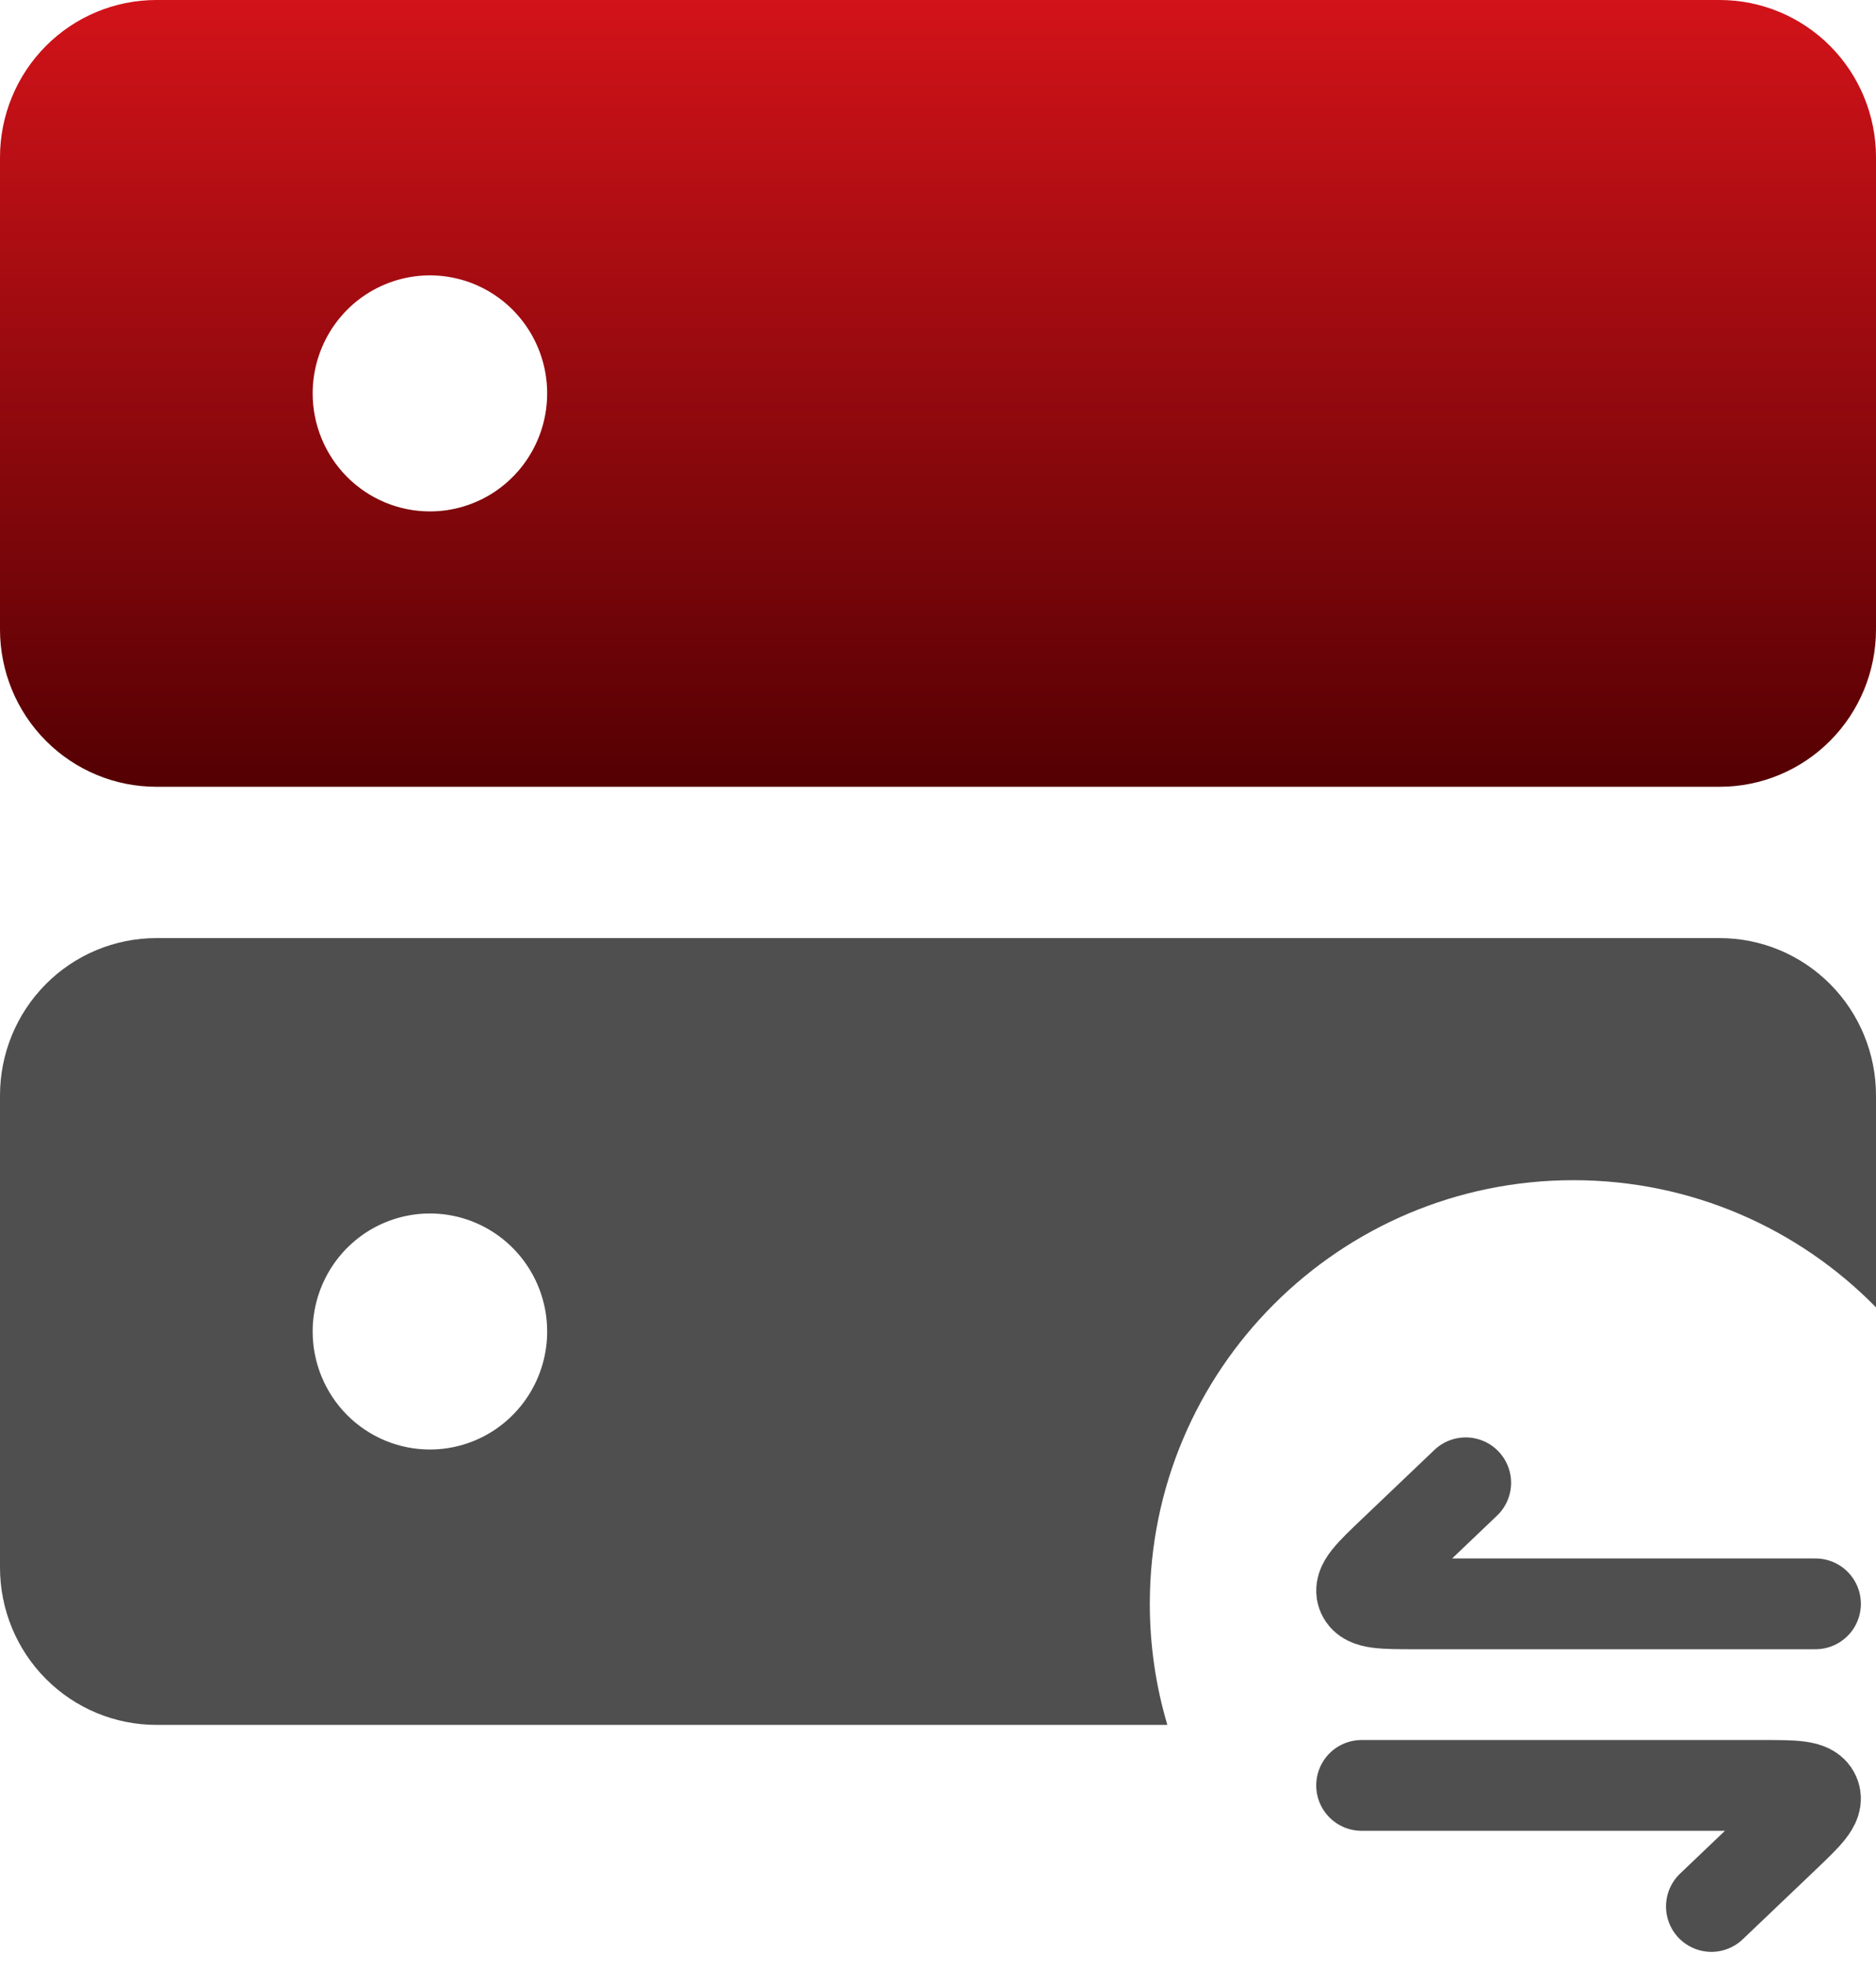 <svg width="62" height="65" viewBox="0 0 62 65" fill="none" xmlns="http://www.w3.org/2000/svg">
<path d="M5.167 0H56.833C58.204 0 59.518 0.548 60.487 1.523C61.456 2.498 62 3.821 62 5.2V20.8C62 22.179 61.456 23.502 60.487 24.477C59.518 25.452 58.204 26 56.833 26H5.167C3.796 26 2.482 25.452 1.513 24.477C0.544 23.502 0 22.179 0 20.8V5.2C0 3.821 0.544 2.498 1.513 1.523C2.482 0.548 3.796 0 5.167 0ZM14.208 16.9C14.975 16.9 15.724 16.671 16.361 16.243C16.998 15.814 17.495 15.205 17.788 14.492C18.082 13.78 18.158 12.996 18.009 12.239C17.859 11.483 17.49 10.788 16.948 10.242C16.406 9.697 15.716 9.325 14.964 9.175C14.213 9.024 13.434 9.102 12.725 9.397C12.017 9.692 11.412 10.192 10.986 10.833C10.561 11.475 10.333 12.229 10.333 13C10.333 14.034 10.742 15.026 11.468 15.758C12.195 16.489 13.181 16.9 14.208 16.9Z" fill="url(#paint0_linear_332_869)"/>
<path fill-rule="evenodd" clip-rule="evenodd" d="M56.833 31H5.167C3.796 31 2.482 31.548 1.513 32.523C0.544 33.498 0 34.821 0 36.2V51.8C0 53.179 0.544 54.502 1.513 55.477C2.482 56.452 3.796 57 5.167 57H38.58C38.203 55.733 38 54.39 38 53C38 45.268 44.268 39 52 39C55.917 39 59.459 40.609 62 43.202V36.2C62 34.821 61.456 33.498 60.487 32.523C59.518 31.548 58.204 31 56.833 31ZM16.361 47.243C15.724 47.671 14.975 47.9 14.208 47.9C13.181 47.9 12.195 47.489 11.468 46.758C10.742 46.026 10.333 45.034 10.333 44C10.333 43.229 10.561 42.475 10.986 41.833C11.412 41.192 12.017 40.692 12.725 40.397C13.434 40.102 14.213 40.025 14.964 40.175C15.716 40.325 16.406 40.697 16.948 41.242C17.49 41.788 17.859 42.483 18.009 43.239C18.158 43.996 18.082 44.78 17.788 45.492C17.495 46.205 16.998 46.814 16.361 47.243Z" fill="#4F4F4F"/>
<path d="M60 53H46.777C45.699 53 45.161 53 45.026 52.691C44.892 52.383 45.273 52.019 46.035 51.293L48.44 49M45 59H58.223C59.301 59 59.84 59 59.974 59.309C60.108 59.617 59.727 59.98 58.965 60.707L56.56 63" stroke="#4F4F4F" stroke-width="3" stroke-linecap="round" stroke-linejoin="round"/>
<defs>
<linearGradient id="paint0_linear_332_869" x1="31" y1="0" x2="31" y2="26" gradientUnits="userSpaceOnUse">
<stop stop-color="#D21319"/>
<stop offset="1" stop-color="#540003"/>
</linearGradient>
</defs>
</svg>
